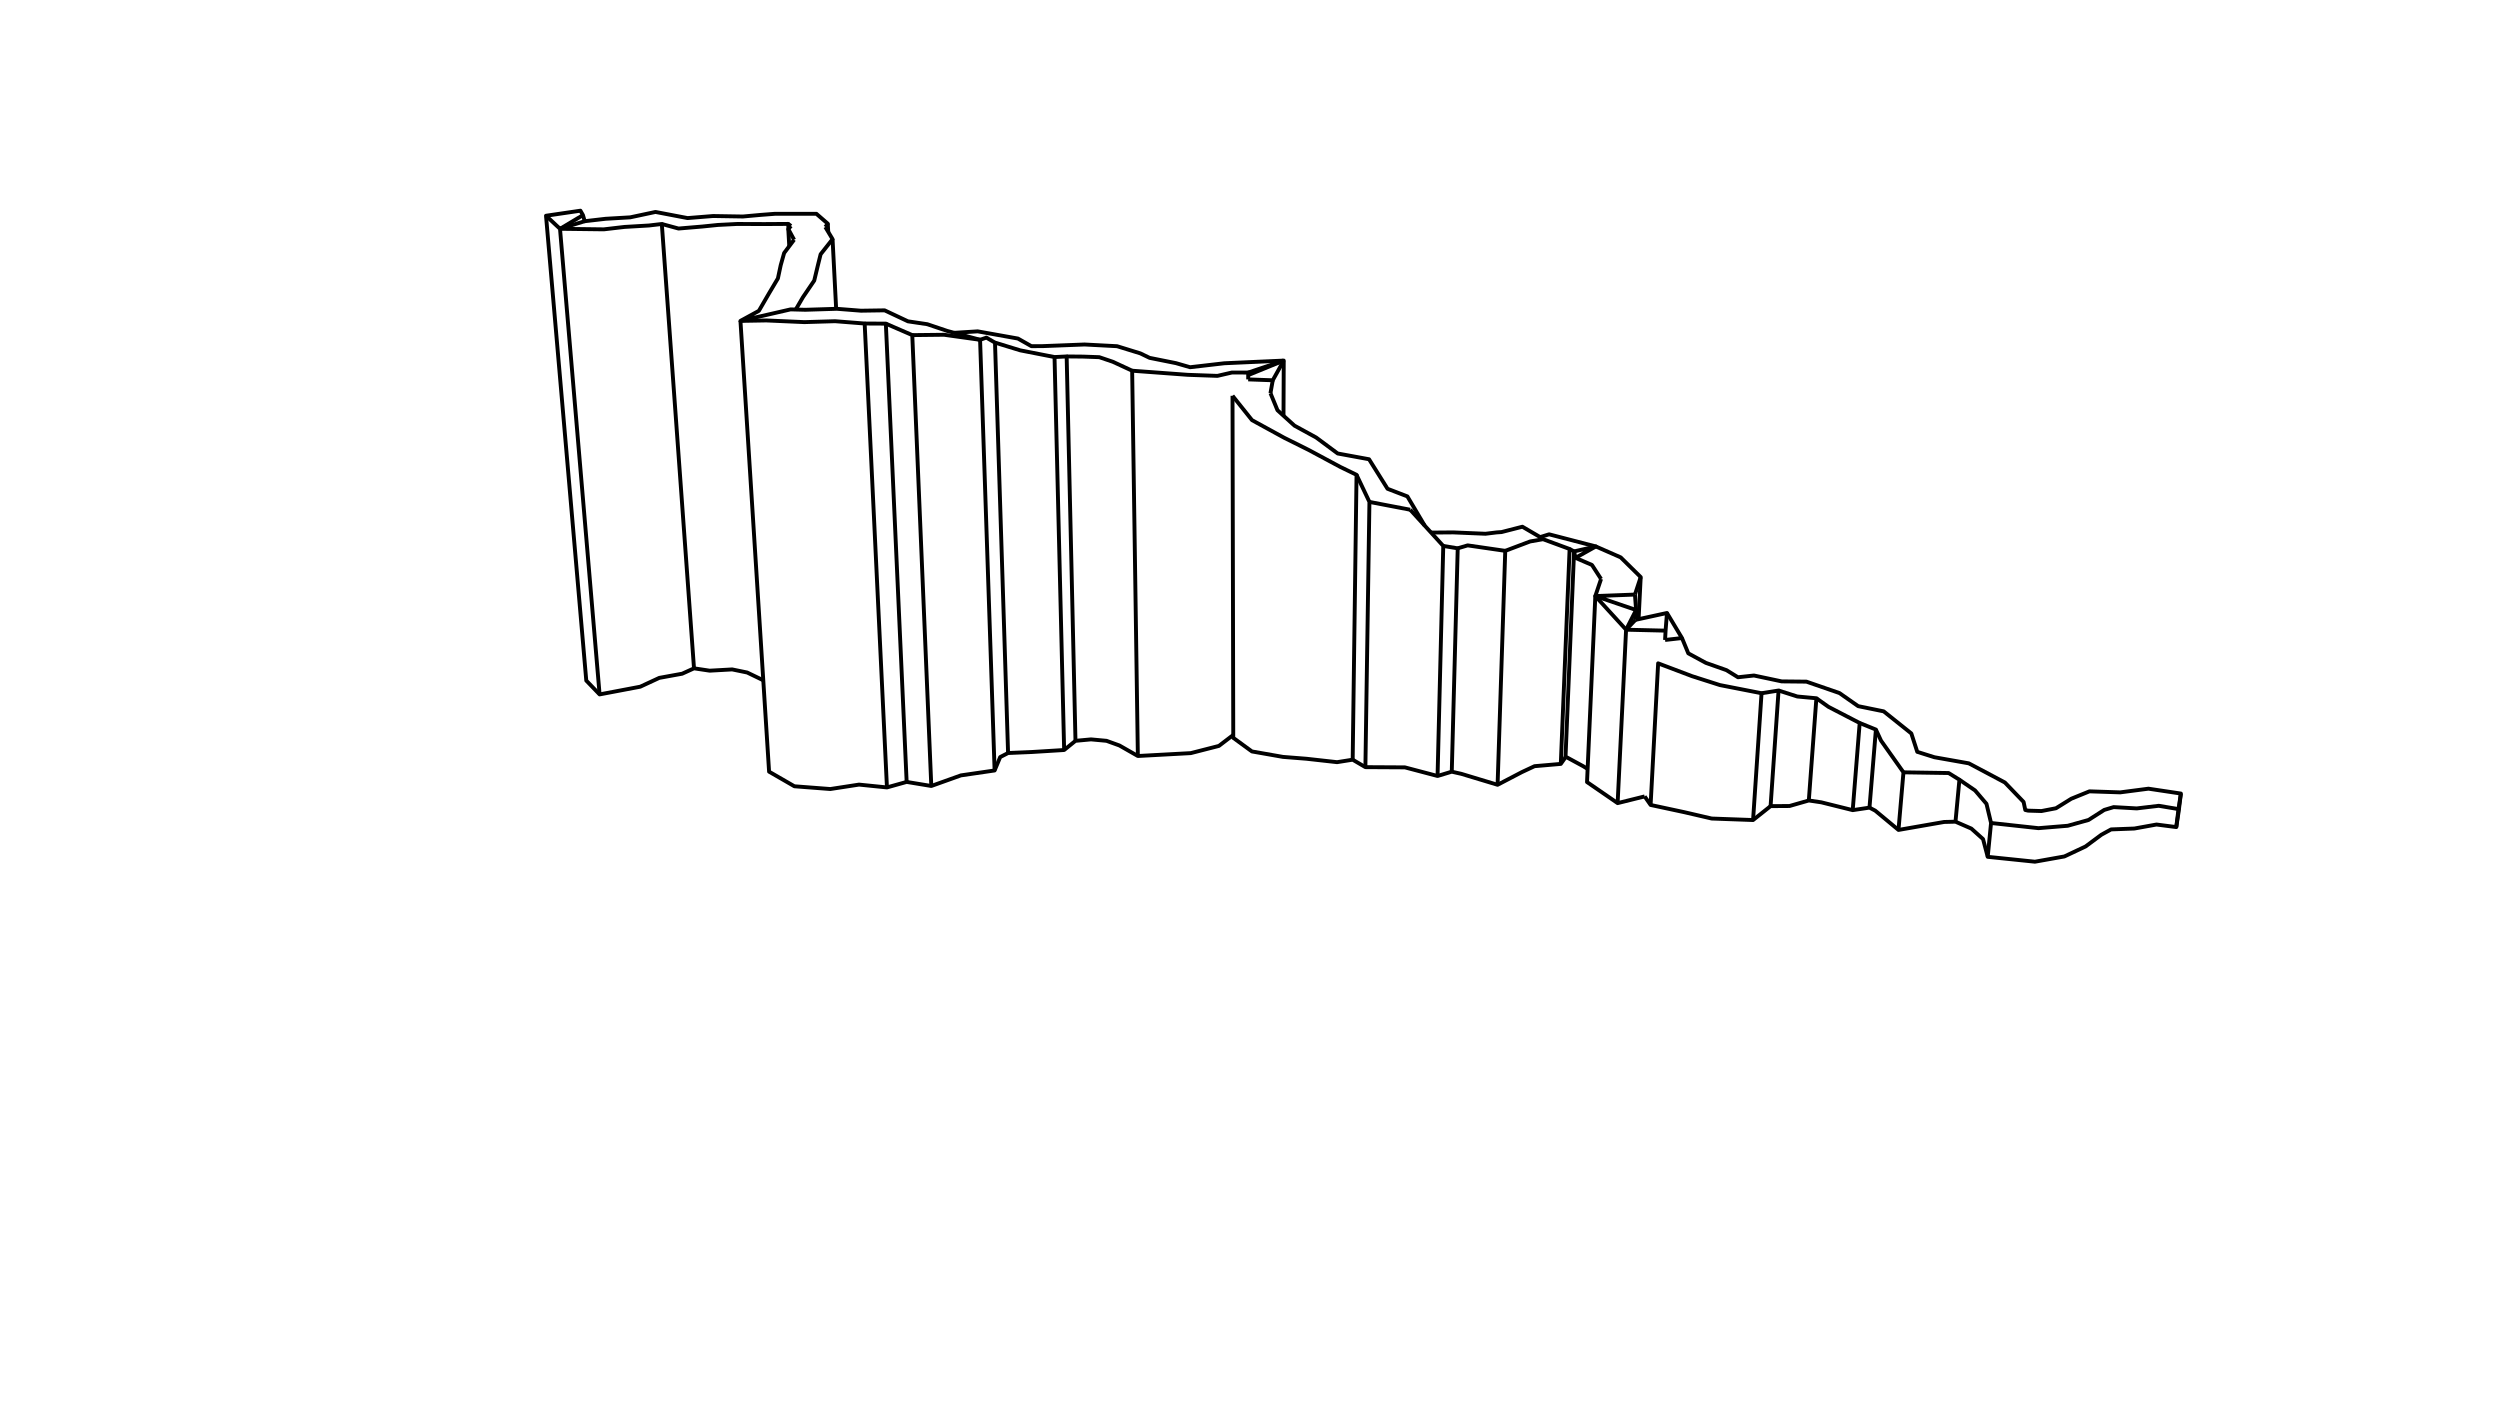 <?xml version='1.0' encoding='ascii'?>
<svg xmlns="http://www.w3.org/2000/svg" version="1.1" width="1920" height="1080">
    <g id="ViewLayer_LineSet" xmlns:inkscape="http://www.inkscape.org/namespaces/inkscape" inkscape:groupmode="lineset" inkscape:label="ViewLayer_LineSet">
        <g xmlns:inkscape="http://www.inkscape.org/namespaces/inkscape" inkscape:groupmode="layer" id="strokes" inkscape:label="strokes">
            <path fill="none" stroke-width="3.0" stroke-linecap="butt" stroke-opacity="1.0" stroke="rgb(0, 0, 0)" stroke-linejoin="round" d=" M 1673.088, 621.385 1671.864, 631.309 1671.385, 635.199 " />
            <path fill="none" stroke-width="3.0" stroke-linecap="butt" stroke-opacity="1.0" stroke="rgb(0, 0, 0)" stroke-linejoin="round" d=" M 1674.911, 609.446 1673.401, 619.332 1673.088, 621.385 1663.224, 619.738 1657.922, 618.853 1647.992, 620.033 1641.014, 620.862 1631.030, 620.293 1623.288, 619.853 1616.050, 622.023 1607.624, 627.409 1603.970, 629.745 1594.338, 632.431 1588.023, 634.192 1578.057, 635.007 1568.090, 635.823 1565.543, 636.031 1555.602, 634.947 1545.661, 633.863 1535.720, 632.779 1529.124, 632.059 " />
            <path fill="none" stroke-width="3.0" stroke-linecap="butt" stroke-opacity="1.0" stroke="rgb(0, 0, 0)" stroke-linejoin="round" d=" M 1263.089, 611.643 1267.668, 618.204 1277.446, 620.302 1287.223, 622.400 1293.522, 623.752 1303.264, 626.010 1313.005, 628.269 1314.594, 628.637 1324.587, 629.000 1334.581, 629.362 1344.574, 629.725 1346.360, 629.790 1354.190, 623.569 1359.807, 619.107 1369.807, 619.040 1374.342, 619.010 1383.956, 616.258 1389.169, 614.765 1398.757, 616.184 1408.461, 618.599 1418.166, 621.014 1422.886, 622.188 1432.775, 620.706 1435.761, 620.258 1440.177, 622.573 1447.874, 628.958 1455.571, 635.342 1458.039, 637.389 1467.890, 635.669 1477.741, 633.949 1487.592, 632.229 1493.091, 631.269 1501.814, 631.057 1510.984, 635.044 1514.003, 636.357 1521.447, 643.034 1522.970, 644.401 1525.518, 654.071 1526.563, 658.042 1536.511, 659.069 1546.458, 660.097 1556.405, 661.124 1562.841, 661.789 1572.685, 660.032 1582.529, 658.275 1585.461, 657.752 1594.506, 653.488 1601.702, 650.096 1609.734, 644.139 1613.892, 641.056 1621.324, 636.987 1631.317, 636.609 1639.196, 636.311 1649.036, 634.531 1656.188, 633.238 1666.106, 634.518 1671.385, 635.199 1672.892, 625.313 1673.220, 623.162 1674.444, 613.237 1674.911, 609.446 1665.022, 607.961 1655.133, 606.476 1650.025, 605.709 1640.109, 607.001 1630.193, 608.294 1628.319, 608.538 1618.324, 608.206 1608.330, 607.874 1604.696, 607.753 1595.433, 611.521 1590.747, 613.427 1582.254, 618.707 1578.984, 620.740 1569.164, 622.629 1567.852, 622.881 1557.856, 622.582 1557.587, 622.573 1555.417, 622.074 1554.113, 615.879 1547.179, 608.674 1540.244, 601.469 1539.748, 600.954 1530.915, 596.265 1522.083, 591.576 1513.250, 586.887 1512.034, 586.241 1502.188, 584.495 1492.341, 582.750 1485.650, 581.563 1476.110, 578.563 1472.464, 577.416 1469.388, 567.901 1467.895, 563.281 1460.083, 557.037 1452.272, 550.793 1446.674, 546.318 1436.876, 544.320 1427.062, 542.318 1418.869, 536.585 1412.698, 532.268 1403.247, 529.001 1393.796, 525.734 1387.348, 523.505 1377.349, 523.401 1368.341, 523.307 1358.558, 521.233 1348.775, 519.160 1347.043, 518.792 1337.102, 519.876 1334.757, 520.131 1326.251, 514.872 1325.953, 514.688 1316.524, 511.357 1310.092, 509.084 1301.307, 504.307 1296.604, 501.750 1292.795, 492.504 1291.774, 490.026 " />
            <path fill="none" stroke-width="3.0" stroke-linecap="butt" stroke-opacity="1.0" stroke="rgb(0, 0, 0)" stroke-linejoin="round" d=" M 1504.836, 598.832 1513.089, 604.480 1516.818, 607.032 1523.312, 614.637 1525.614, 617.334 1527.933, 627.061 1529.124, 632.059 1528.143, 642.011 1527.162, 651.963 1526.563, 658.042 " />
            <path fill="none" stroke-width="3.0" stroke-linecap="butt" stroke-opacity="1.0" stroke="rgb(0, 0, 0)" stroke-linejoin="round" d=" M 1461.857, 593.153 1471.856, 593.308 1481.855, 593.462 1491.854, 593.617 1496.559, 593.689 1504.836, 598.832 1503.903, 608.789 1502.969, 618.745 1502.035, 628.701 1501.814, 631.057 " />
            <path fill="none" stroke-width="3.0" stroke-linecap="butt" stroke-opacity="1.0" stroke="rgb(0, 0, 0)" stroke-linejoin="round" d=" M 1440.689, 560.312 1444.639, 568.817 1450.415, 576.981 1456.191, 585.144 1461.857, 593.153 1460.997, 603.116 1460.137, 613.079 1459.277, 623.042 1458.417, 633.005 1458.039, 637.389 " />
            <path fill="none" stroke-width="3.0" stroke-linecap="butt" stroke-opacity="1.0" stroke="rgb(0, 0, 0)" stroke-linejoin="round" d=" M 1428.241, 555.260 1437.507, 559.020 1440.689, 560.312 1439.870, 570.278 1439.050, 580.244 1438.231, 590.211 1437.412, 600.177 1436.592, 610.143 1435.761, 620.258 " />
            <path fill="none" stroke-width="3.0" stroke-linecap="butt" stroke-opacity="1.0" stroke="rgb(0, 0, 0)" stroke-linejoin="round" d=" M 1394.985, 536.267 1403.144, 542.048 1404.311, 542.875 1413.192, 547.471 1422.073, 552.068 1428.241, 555.260 1427.443, 565.229 1426.646, 575.197 1425.848, 585.165 1425.051, 595.133 1424.253, 605.101 1423.455, 615.069 1422.886, 622.188 " />
            <path fill="none" stroke-width="3.0" stroke-linecap="butt" stroke-opacity="1.0" stroke="rgb(0, 0, 0)" stroke-linejoin="round" d=" M 1365.939, 530.324 1375.468, 533.358 1380.361, 534.916 1390.319, 535.836 1394.985, 536.267 1394.246, 546.240 1393.507, 556.213 1392.768, 566.185 1392.029, 576.158 1391.291, 586.131 1390.552, 596.103 1389.813, 606.076 1389.169, 614.765 " />
            <path fill="none" stroke-width="3.0" stroke-linecap="butt" stroke-opacity="1.0" stroke="rgb(0, 0, 0)" stroke-linejoin="round" d=" M 1352.872, 532.400 1362.748, 530.831 1365.939, 530.324 1365.250, 540.301 1364.561, 550.277 1363.872, 560.253 1363.183, 570.229 1362.494, 580.206 1361.805, 590.182 1361.116, 600.158 1360.427, 610.134 1359.807, 619.107 " />
            <path fill="none" stroke-width="3.0" stroke-linecap="butt" stroke-opacity="1.0" stroke="rgb(0, 0, 0)" stroke-linejoin="round" d=" M 1267.668, 618.204 1268.083, 610.402 1268.197, 608.256 1268.230, 607.639 1268.648, 599.777 1269.141, 590.498 1269.672, 580.512 1270.202, 570.526 1270.733, 560.540 1271.264, 550.554 1271.794, 540.568 1272.325, 530.582 1272.856, 520.596 1273.386, 510.611 1273.448, 509.445 1277.722, 511.062 1287.076, 514.599 1296.429, 518.136 1299.544, 519.314 1309.070, 522.359 1318.595, 525.404 1320.883, 526.136 1330.697, 528.057 1340.511, 529.979 1350.324, 531.901 1352.872, 532.400 1352.205, 542.378 1351.538, 552.355 1350.871, 562.333 1350.203, 572.311 1349.536, 582.288 1348.869, 592.266 1348.202, 602.244 1347.535, 612.221 1346.867, 622.199 1346.360, 629.790 " />
            <path fill="none" stroke-width="3.0" stroke-linecap="butt" stroke-opacity="1.0" stroke="rgb(0, 0, 0)" stroke-linejoin="round" d=" M 1278.777, 491.491 1279.120, 491.452 1289.057, 490.332 1291.774, 490.026 1286.634, 481.448 1281.494, 472.870 1280.236, 470.770 " />
            <path fill="none" stroke-width="3.0" stroke-linecap="butt" stroke-opacity="1.0" stroke="rgb(0, 0, 0)" stroke-linejoin="round" d=" M 1278.777, 491.491 1278.829, 490.514 1279.162, 484.333 1279.951, 474.365 1280.236, 470.770 1270.465, 472.900 1260.695, 475.031 1258.437, 475.523 1256.145, 476.023 " />
            <path fill="none" stroke-width="3.0" stroke-linecap="butt" stroke-opacity="1.0" stroke="rgb(0, 0, 0)" stroke-linejoin="round" d=" M 1248.829, 483.611 1254.292, 483.741 1255.627, 483.773 1255.758, 483.776 1258.019, 483.830 1268.016, 484.068 1275.026, 484.235 1279.162, 484.333 " />
            <path fill="none" stroke-width="3.0" stroke-linecap="butt" stroke-opacity="1.0" stroke="rgb(0, 0, 0)" stroke-linejoin="round" d=" M 1256.012, 476.052 1254.600, 477.538 1248.829, 483.611 " />
            <path fill="none" stroke-width="3.0" stroke-linecap="butt" stroke-opacity="1.0" stroke="rgb(0, 0, 0)" stroke-linejoin="round" d=" M 1256.521, 468.486 1254.891, 471.691 1250.358, 480.605 1248.829, 483.611 " />
            <path fill="none" stroke-width="3.0" stroke-linecap="butt" stroke-opacity="1.0" stroke="rgb(0, 0, 0)" stroke-linejoin="round" d=" M 1225.206, 457.785 1228.838, 461.756 1235.587, 469.135 1242.336, 476.513 1248.829, 483.611 1248.342, 493.599 1247.855, 503.588 1247.368, 513.576 1246.881, 523.564 1246.394, 533.552 1245.907, 543.540 1245.420, 553.528 1244.933, 563.516 1244.446, 573.505 1243.959, 583.493 1243.472, 593.481 1242.985, 603.469 1242.498, 613.457 1242.335, 616.800 " />
            <path fill="none" stroke-width="3.0" stroke-linecap="butt" stroke-opacity="1.0" stroke="rgb(0, 0, 0)" stroke-linejoin="round" d=" M 1229.611, 444.667 1226.427, 454.147 1225.206, 457.785 1224.761, 467.775 1224.315, 477.765 1223.870, 487.755 1223.425, 497.745 1222.979, 507.735 1222.534, 517.725 1222.089, 527.715 1221.644, 537.705 1221.198, 547.695 1220.753, 557.685 1220.308, 567.675 1220.084, 572.698 1219.638, 582.688 1219.289, 590.523 1218.844, 600.513 1218.839, 600.634 1227.077, 606.302 1235.315, 611.970 1242.335, 616.800 1252.040, 614.388 1261.745, 611.977 1263.089, 611.643 " />
            <path fill="none" stroke-width="3.0" stroke-linecap="butt" stroke-opacity="1.0" stroke="rgb(0, 0, 0)" stroke-linejoin="round" d=" M 1256.521, 468.486 1255.075, 467.992 1245.612, 464.758 1236.149, 461.524 1228.960, 459.067 1225.206, 457.785 1229.024, 457.640 1239.017, 457.260 1249.010, 456.881 1255.639, 456.630 " />
            <path fill="none" stroke-width="3.0" stroke-linecap="butt" stroke-opacity="1.0" stroke="rgb(0, 0, 0)" stroke-linejoin="round" d=" M 1256.145, 476.023 1256.521, 468.486 1255.779, 458.513 1255.639, 456.630 " />
            <path fill="none" stroke-width="3.0" stroke-linecap="butt" stroke-opacity="1.0" stroke="rgb(0, 0, 0)" stroke-linejoin="round" d=" M 1255.639, 456.630 1258.767, 447.131 1260.063, 443.194 " />
            <path fill="none" stroke-width="3.0" stroke-linecap="butt" stroke-opacity="1.0" stroke="rgb(0, 0, 0)" stroke-linejoin="round" d=" M 1209.979, 428.446 1219.163, 432.403 1222.634, 433.899 1228.071, 442.291 1229.611, 444.667 " />
            <path fill="none" stroke-width="3.0" stroke-linecap="butt" stroke-opacity="1.0" stroke="rgb(0, 0, 0)" stroke-linejoin="round" d=" M 1258.437, 475.523 1258.939, 465.536 1259.442, 455.549 1259.944, 445.561 1260.063, 443.194 1252.936, 436.180 1245.809, 429.166 1244.679, 428.054 1235.522, 424.036 1226.364, 420.019 1225.611, 419.689 1215.933, 417.171 1206.255, 414.654 1196.578, 412.136 1189.719, 410.352 1182.846, 412.497 1174.213, 407.450 1169.202, 404.520 1159.516, 407.004 1153.182, 408.629 1149.492, 408.883 1140.841, 409.929 1130.850, 409.506 1120.859, 409.084 1116.075, 408.882 1106.076, 408.964 1099.049, 409.022 " />
            <path fill="none" stroke-width="3.0" stroke-linecap="butt" stroke-opacity="1.0" stroke="rgb(0, 0, 0)" stroke-linejoin="round" d=" M 946.570, 303.955 946.592, 313.955 946.614, 323.955 946.636, 333.955 946.658, 343.955 946.680, 353.955 946.702, 363.955 946.724, 373.955 946.746, 383.955 946.768, 393.955 946.790, 403.955 946.812, 413.955 946.834, 423.955 946.856, 433.955 946.878, 443.955 946.900, 453.954 946.922, 463.954 946.944, 473.954 946.966, 483.954 946.988, 493.954 947.010, 503.954 947.032, 513.954 947.054, 523.954 947.076, 533.954 947.098, 543.954 947.108, 548.418 947.117, 552.529 947.121, 554.719 947.143, 564.526 947.148, 566.651 955.225, 572.547 961.479, 577.112 971.328, 578.842 981.177, 580.573 985.285, 581.295 995.254, 582.083 1003.332, 582.721 1013.271, 583.830 1023.209, 584.938 1026.865, 585.346 1036.742, 583.780 1038.857, 583.444 1047.485, 588.500 1048.621, 589.166 1058.621, 589.224 1068.621, 589.282 1078.621, 589.341 1078.975, 589.343 1088.644, 591.893 1098.313, 594.444 1104.044, 595.955 1113.616, 593.059 1114.956, 592.654 1122.272, 594.302 1131.845, 597.194 1141.418, 600.086 1150.144, 602.722 1159.008, 598.092 1167.872, 593.463 1168.783, 592.987 1177.839, 588.746 1178.514, 588.430 1188.477, 587.567 1198.439, 586.703 1198.691, 586.681 1202.309, 581.579 1203.569, 581.764 1212.361, 586.529 1215.840, 588.416 1219.289, 590.523 " />
            <path fill="none" stroke-width="3.0" stroke-linecap="butt" stroke-opacity="1.0" stroke="rgb(0, 0, 0)" stroke-linejoin="round" d=" M 1208.885, 423.486 1218.637, 421.272 1225.611, 419.689 1216.887, 424.576 1209.979, 428.446 1208.885, 423.486 " />
            <path fill="none" stroke-width="3.0" stroke-linecap="butt" stroke-opacity="1.0" stroke="rgb(0, 0, 0)" stroke-linejoin="round" d=" M 1205.459, 421.629 1208.885, 423.486 1208.469, 433.477 1208.054, 443.468 1207.638, 453.460 1207.223, 463.451 1206.807, 473.442 1206.391, 483.434 1205.976, 493.425 1205.560, 503.417 1205.145, 513.408 1204.729, 523.399 1204.314, 533.391 1203.898, 543.382 1203.483, 553.373 1203.067, 563.365 1202.651, 573.356 1202.309, 581.579 " />
            <path fill="none" stroke-width="3.0" stroke-linecap="butt" stroke-opacity="1.0" stroke="rgb(0, 0, 0)" stroke-linejoin="round" d=" M 1156.030, 423.046 1165.386, 419.516 1174.742, 415.986 1175.144, 415.834 1185.060, 414.107 1194.443, 417.567 1203.825, 421.027 1205.459, 421.629 1205.049, 431.621 1204.640, 441.612 1204.230, 451.604 1203.820, 461.596 1203.411, 471.587 1203.001, 481.579 1202.591, 491.570 1202.182, 501.562 1201.772, 511.554 1201.362, 521.545 1200.952, 531.537 1200.543, 541.528 1200.133, 551.520 1199.723, 561.512 1199.313, 571.503 1198.904, 581.495 1198.691, 586.681 " />
            <path fill="none" stroke-width="3.0" stroke-linecap="butt" stroke-opacity="1.0" stroke="rgb(0, 0, 0)" stroke-linejoin="round" d=" M 1119.527, 421.107 1127.170, 418.850 1137.066, 420.289 1146.961, 421.728 1156.030, 423.046 1155.702, 433.041 1155.375, 443.036 1155.047, 453.030 1154.720, 463.025 1154.393, 473.020 1154.065, 483.014 1153.738, 493.009 1153.411, 503.004 1153.083, 512.998 1152.756, 522.993 1152.428, 532.987 1152.101, 542.982 1151.774, 552.977 1151.446, 562.971 1151.119, 572.966 1150.792, 582.961 1150.464, 592.955 1150.144, 602.722 " />
            <path fill="none" stroke-width="3.0" stroke-linecap="butt" stroke-opacity="1.0" stroke="rgb(0, 0, 0)" stroke-linejoin="round" d=" M 1108.423, 419.290 1118.292, 420.905 1119.527, 421.107 1119.261, 431.104 1118.995, 441.100 1118.728, 451.097 1118.462, 461.093 1118.196, 471.090 1117.929, 481.086 1117.663, 491.083 1117.396, 501.079 1117.130, 511.075 1116.864, 521.072 1116.597, 531.068 1116.331, 541.065 1116.064, 551.061 1115.798, 561.058 1115.532, 571.054 1115.265, 581.051 1114.956, 592.654 " />
            <path fill="none" stroke-width="3.0" stroke-linecap="butt" stroke-opacity="1.0" stroke="rgb(0, 0, 0)" stroke-linejoin="round" d=" M 1083.021, 391.466 1089.763, 398.851 1094.165, 403.672 1099.049, 409.022 1105.791, 416.407 1108.423, 419.290 1108.175, 429.287 1107.927, 439.284 1107.680, 449.281 1107.432, 459.278 1107.184, 469.275 1106.936, 479.272 1106.689, 489.269 1106.441, 499.266 1106.193, 509.262 1105.945, 519.259 1105.698, 529.256 1105.450, 539.253 1105.202, 549.250 1104.954, 559.247 1104.706, 569.244 1104.459, 579.241 1104.211, 589.238 1104.044, 595.955 " />
            <path fill="none" stroke-width="3.0" stroke-linecap="butt" stroke-opacity="1.0" stroke="rgb(0, 0, 0)" stroke-linejoin="round" d=" M 1051.723, 385.479 1061.545, 387.358 1071.367, 389.237 1081.189, 391.116 1083.021, 391.466 " />
            <path fill="none" stroke-width="3.0" stroke-linecap="butt" stroke-opacity="1.0" stroke="rgb(0, 0, 0)" stroke-linejoin="round" d=" M 1094.165, 403.672 1089.067, 395.069 1083.969, 386.466 1080.867, 381.232 1071.532, 377.646 1065.613, 375.372 1060.309, 366.894 1055.006, 358.416 1051.432, 352.704 1041.596, 350.897 1031.761, 349.091 1027.357, 348.283 1019.325, 342.325 1011.293, 336.368 1010.814, 336.013 1002.042, 331.212 994.134, 326.884 986.730, 320.162 985.729, 319.254 981.095, 315.047 977.297, 305.796 975.721, 301.959 " />
            <path fill="none" stroke-width="3.0" stroke-linecap="butt" stroke-opacity="1.0" stroke="rgb(0, 0, 0)" stroke-linejoin="round" d=" M 1041.819, 364.656 1046.114, 373.687 1050.410, 382.717 1051.723, 385.479 1051.571, 395.478 1051.419, 405.477 1051.267, 415.476 1051.114, 425.475 1050.962, 435.473 1050.810, 445.472 1050.657, 455.471 1050.505, 465.470 1050.353, 475.469 1050.201, 485.468 1050.048, 495.466 1049.896, 505.465 1049.744, 515.464 1049.591, 525.463 1049.439, 535.462 1049.287, 545.461 1049.135, 555.460 1048.982, 565.458 1048.830, 575.457 1048.678, 585.456 1048.621, 589.166 " />
            <path fill="none" stroke-width="3.0" stroke-linecap="butt" stroke-opacity="1.0" stroke="rgb(0, 0, 0)" stroke-linejoin="round" d=" M 946.570, 303.955 952.817, 311.763 958.618, 319.014 961.543, 322.672 970.315, 327.473 975.648, 330.393 984.420, 335.195 985.659, 335.873 986.349, 336.250 995.300, 340.707 1004.252, 345.164 1005.096, 345.585 1013.907, 350.315 1022.717, 355.045 1029.468, 358.669 1038.467, 363.031 1041.819, 364.656 1041.683, 374.655 1041.548, 384.654 1041.413, 394.654 1041.277, 404.653 1041.142, 414.652 1041.007, 424.651 1040.871, 434.650 1040.736, 444.649 1040.600, 454.648 1040.465, 464.647 1040.330, 474.646 1040.194, 484.645 1040.059, 494.644 1039.924, 504.643 1039.788, 514.643 1039.653, 524.642 1039.517, 534.641 1039.382, 544.640 1039.247, 554.639 1039.111, 564.638 1038.976, 574.637 1038.857, 583.444 " />
            <path fill="none" stroke-width="3.0" stroke-linecap="butt" stroke-opacity="1.0" stroke="rgb(0, 0, 0)" stroke-linejoin="round" d=" M 975.721, 301.959 977.480, 292.049 " />
            <path fill="none" stroke-width="3.0" stroke-linecap="butt" stroke-opacity="1.0" stroke="rgb(0, 0, 0)" stroke-linejoin="round" d=" M 958.611, 291.379 968.605, 291.734 977.480, 292.049 982.349, 283.314 985.908, 276.929 " />
            <path fill="none" stroke-width="3.0" stroke-linecap="butt" stroke-opacity="1.0" stroke="rgb(0, 0, 0)" stroke-linejoin="round" d=" M 985.908, 276.929 976.650, 280.711 967.393, 284.492 958.611, 288.079 " />
            <path fill="none" stroke-width="3.0" stroke-linecap="butt" stroke-opacity="1.0" stroke="rgb(0, 0, 0)" stroke-linejoin="round" d=" M 985.908, 276.929 976.431, 280.122 966.954, 283.314 958.610, 286.125 " />
            <path fill="none" stroke-width="3.0" stroke-linecap="butt" stroke-opacity="1.0" stroke="rgb(0, 0, 0)" stroke-linejoin="round" d=" M 985.729, 319.254 985.771, 309.254 985.814, 299.254 985.856, 289.254 985.898, 279.254 985.908, 276.929 975.918, 277.379 965.928, 277.829 955.938, 278.279 945.948, 278.729 940.298, 278.984 930.364, 280.135 922.652, 281.028 913.983, 282.031 904.375, 279.256 903.139, 278.898 893.334, 276.930 883.530, 274.961 882.901, 274.835 875.777, 271.395 866.222, 268.446 857.922, 265.885 847.935, 265.360 837.949, 264.835 832.940, 264.571 822.948, 264.960 812.955, 265.349 802.963, 265.738 800.844, 265.820 792.112, 265.857 783.411, 260.928 781.786, 260.008 771.942, 258.248 762.098, 256.488 752.254, 254.729 750.863, 254.480 740.883, 255.103 732.825, 255.606 " />
            <path fill="none" stroke-width="3.0" stroke-linecap="butt" stroke-opacity="1.0" stroke="rgb(0, 0, 0)" stroke-linejoin="round" d=" M 869.500, 284.709 879.473, 285.446 889.446, 286.183 899.419, 286.920 909.391, 287.657 912.249, 287.868 922.242, 288.222 932.236, 288.576 934.956, 288.672 944.701, 286.428 946.143, 286.096 956.143, 286.119 958.610, 286.125 958.611, 288.079 958.611, 290.820 958.611, 291.379 " />
            <path fill="none" stroke-width="3.0" stroke-linecap="butt" stroke-opacity="1.0" stroke="rgb(0, 0, 0)" stroke-linejoin="round" d=" M 568.668, 246.454 569.302, 256.434 569.936, 266.413 570.570, 276.393 571.204, 286.373 571.838, 296.353 572.472, 306.333 573.106, 316.313 573.739, 326.293 574.373, 336.273 575.007, 346.253 575.641, 356.232 576.275, 366.212 576.909, 376.192 577.543, 386.172 578.177, 396.152 578.810, 406.132 579.444, 416.112 580.078, 426.092 580.712, 436.072 581.346, 446.052 581.980, 456.031 582.614, 466.011 583.248, 475.991 583.882, 485.971 584.516, 495.951 585.186, 506.507 585.820, 516.487 586.199, 522.461 586.833, 532.441 587.467, 542.421 588.101, 552.401 588.735, 562.381 589.369, 572.361 590.003, 582.341 590.657, 592.642 599.318, 597.640 607.980, 602.638 610.093, 603.858 620.064, 604.623 630.035, 605.388 637.668, 605.973 647.551, 604.451 657.435, 602.928 659.726, 602.575 669.676, 603.581 679.625, 604.587 681.177, 604.744 690.807, 602.050 696.308, 600.512 706.175, 602.141 715.232, 603.637 724.647, 600.267 734.062, 596.897 737.959, 595.501 747.854, 594.057 757.749, 592.613 763.858, 591.721 767.699, 582.488 768.135, 581.439 774.204, 578.318 784.195, 577.893 792.427, 577.542 802.408, 576.926 812.389, 576.310 817.262, 576.009 825.031, 569.712 825.966, 568.954 835.923, 568.031 837.895, 567.849 847.852, 568.767 849.800, 568.947 859.206, 572.342 859.697, 572.519 868.382, 577.475 873.874, 580.609 883.859, 580.066 893.844, 579.523 903.830, 578.980 913.815, 578.437 914.516, 578.399 924.203, 575.917 933.890, 573.435 936.119, 572.864 944.066, 566.794 946.774, 564.725 947.143, 564.526 " />
            <path fill="none" stroke-width="3.0" stroke-linecap="butt" stroke-opacity="1.0" stroke="rgb(0, 0, 0)" stroke-linejoin="round" d=" M 819.189, 273.750 829.188, 273.843 831.747, 273.866 841.741, 274.225 844.239, 274.315 853.710, 277.522 854.631, 277.834 863.708, 282.031 869.500, 284.709 869.648, 294.708 869.796, 304.707 869.944, 314.706 870.091, 324.704 870.239, 334.703 870.387, 344.702 870.535, 354.701 870.683, 364.700 870.830, 374.699 870.978, 384.698 871.126, 394.697 871.274, 404.696 871.422, 414.695 871.569, 424.693 871.717, 434.692 871.865, 444.691 872.013, 454.690 872.161, 464.689 872.308, 474.688 872.456, 484.687 872.604, 494.686 872.752, 504.685 872.900, 514.684 873.047, 524.683 873.195, 534.681 873.343, 544.680 873.491, 554.679 873.638, 564.678 873.786, 574.677 873.874, 580.609 " />
            <path fill="none" stroke-width="3.0" stroke-linecap="butt" stroke-opacity="1.0" stroke="rgb(0, 0, 0)" stroke-linejoin="round" d=" M 809.875, 274.220 819.189, 273.750 819.418, 283.747 819.648, 293.745 819.877, 303.742 820.107, 313.740 820.336, 323.737 820.566, 333.734 820.795, 343.732 821.025, 353.729 821.254, 363.726 821.484, 373.724 821.713, 383.721 821.943, 393.718 822.172, 403.716 822.402, 413.713 822.631, 423.711 822.861, 433.708 823.090, 443.705 823.320, 453.703 823.549, 463.700 823.779, 473.697 824.008, 483.695 824.238, 493.692 824.467, 503.689 824.697, 513.687 824.926, 523.684 825.156, 533.682 825.385, 543.679 825.615, 553.676 825.844, 563.674 825.966, 568.954 " />
            <path fill="none" stroke-width="3.0" stroke-linecap="butt" stroke-opacity="1.0" stroke="rgb(0, 0, 0)" stroke-linejoin="round" d=" M 764.158, 263.132 773.720, 266.059 783.283, 268.986 783.560, 269.071 793.374, 270.991 803.188, 272.911 809.875, 274.220 810.120, 284.217 810.364, 294.214 810.609, 304.211 810.854, 314.208 811.098, 324.205 811.343, 334.202 811.588, 344.199 811.832, 354.196 812.077, 364.193 812.322, 374.190 812.567, 384.187 812.811, 394.184 813.056, 404.181 813.301, 414.178 813.545, 424.175 813.790, 434.172 814.035, 444.169 814.279, 454.166 814.524, 464.163 814.769, 474.160 815.014, 484.157 815.258, 494.154 815.503, 504.151 815.748, 514.148 815.992, 524.145 816.237, 534.142 816.482, 544.139 816.726, 554.136 816.971, 564.133 817.262, 576.009 " />
            <path fill="none" stroke-width="3.0" stroke-linecap="butt" stroke-opacity="1.0" stroke="rgb(0, 0, 0)" stroke-linejoin="round" d=" M 752.703, 260.975 757.526, 259.287 764.158, 263.132 764.477, 273.127 764.795, 283.122 765.114, 293.117 765.433, 303.112 765.751, 313.107 766.070, 323.102 766.388, 333.097 766.707, 343.091 767.026, 353.086 767.344, 363.081 767.663, 373.076 767.981, 383.071 768.300, 393.066 768.618, 403.061 768.937, 413.056 769.255, 423.051 769.574, 433.046 769.893, 443.041 770.211, 453.036 770.530, 463.031 770.848, 473.026 771.167, 483.020 771.486, 493.015 771.804, 503.010 772.123, 513.005 772.441, 523.000 772.760, 532.995 773.078, 542.990 773.397, 552.985 773.716, 562.980 774.034, 572.975 774.204, 578.318 " />
            <path fill="none" stroke-width="3.0" stroke-linecap="butt" stroke-opacity="1.0" stroke="rgb(0, 0, 0)" stroke-linejoin="round" d=" M 752.703, 260.975 751.069, 260.533 741.415, 257.926 732.825, 255.606 727.518, 254.172 718.042, 250.977 712.181, 249.001 702.290, 247.527 697.325, 246.787 688.278, 242.527 679.390, 238.343 669.391, 238.495 661.255, 238.619 651.286, 237.835 642.662, 237.157 642.164, 237.173 639.157, 237.267 637.127, 237.330 630.901, 237.525 620.906, 237.837 618.529, 237.911 612.885, 237.765 611.140, 237.719 611.132, 237.719 609.065, 237.665 608.917, 237.661 607.163, 237.616 597.416, 239.853 587.670, 242.091 577.923, 244.329 568.668, 246.454 577.442, 241.656 582.821, 238.716 587.840, 230.066 590.588, 225.329 595.695, 216.731 597.428, 213.813 599.512, 204.032 599.594, 203.647 602.218, 194.309 606.151, 189.062 606.290, 188.876 608.225, 186.296 609.866, 184.106 " />
            <path fill="none" stroke-width="3.0" stroke-linecap="butt" stroke-opacity="1.0" stroke="rgb(0, 0, 0)" stroke-linejoin="round" d=" M 700.629, 257.369 710.628, 257.258 720.628, 257.147 725.031, 257.098 734.934, 258.486 744.837, 259.873 752.703, 260.975 753.040, 270.969 753.377, 280.963 753.714, 290.958 754.051, 300.952 754.388, 310.946 754.725, 320.941 755.063, 330.935 755.400, 340.929 755.737, 350.924 756.074, 360.918 756.411, 370.912 756.748, 380.907 757.085, 390.901 757.422, 400.895 757.759, 410.890 758.096, 420.884 758.433, 430.878 758.770, 440.872 759.107, 450.867 759.444, 460.861 759.781, 470.855 760.119, 480.850 760.456, 490.844 760.793, 500.838 761.130, 510.833 761.467, 520.827 761.804, 530.821 762.141, 540.816 762.478, 550.810 762.815, 560.804 763.152, 570.799 763.489, 580.793 763.858, 591.721 " />
            <path fill="none" stroke-width="3.0" stroke-linecap="butt" stroke-opacity="1.0" stroke="rgb(0, 0, 0)" stroke-linejoin="round" d=" M 680.326, 248.556 689.499, 252.538 698.672, 256.520 700.629, 257.369 701.050, 267.360 701.471, 277.351 701.893, 287.342 702.314, 297.333 702.736, 307.324 703.157, 317.315 703.578, 327.307 704.000, 337.298 704.421, 347.289 704.842, 357.280 705.264, 367.271 705.685, 377.262 706.106, 387.253 706.528, 397.244 706.949, 407.236 707.370, 417.227 707.792, 427.218 708.213, 437.209 708.635, 447.200 709.056, 457.191 709.477, 467.182 709.899, 477.173 710.320, 487.164 710.741, 497.156 711.163, 507.147 711.584, 517.138 712.005, 527.129 712.427, 537.120 712.848, 547.111 713.269, 557.102 713.691, 567.093 714.112, 577.085 714.534, 587.076 714.955, 597.067 715.232, 603.637 " />
            <path fill="none" stroke-width="3.0" stroke-linecap="butt" stroke-opacity="1.0" stroke="rgb(0, 0, 0)" stroke-linejoin="round" d=" M 664.057, 248.466 674.057, 248.521 680.326, 248.556 680.780, 258.546 681.233, 268.536 681.687, 278.525 682.141, 288.515 682.594, 298.505 683.048, 308.494 683.502, 318.484 683.955, 328.474 684.409, 338.464 684.862, 348.453 685.316, 358.443 685.770, 368.433 686.223, 378.422 686.677, 388.412 687.131, 398.402 687.584, 408.391 688.038, 418.381 688.491, 428.371 688.945, 438.361 689.399, 448.350 689.852, 458.340 690.306, 468.330 690.760, 478.319 691.213, 488.309 691.667, 498.299 692.120, 508.289 692.574, 518.278 693.028, 528.268 693.481, 538.258 693.935, 548.247 694.389, 558.237 694.842, 568.227 695.296, 578.216 695.749, 588.206 696.308, 600.512 " />
            <path fill="none" stroke-width="3.0" stroke-linecap="butt" stroke-opacity="1.0" stroke="rgb(0, 0, 0)" stroke-linejoin="round" d=" M 568.668, 246.454 578.667, 246.277 588.524, 246.102 598.514, 246.542 603.327, 246.754 609.450, 247.024 611.664, 247.121 613.416, 247.198 617.745, 247.389 627.741, 247.091 637.623, 246.797 639.649, 246.737 641.317, 246.687 642.659, 246.792 652.628, 247.572 662.598, 248.352 664.057, 248.466 664.537, 258.454 665.017, 268.443 665.497, 278.431 665.977, 288.420 666.457, 298.408 666.937, 308.397 667.417, 318.385 667.897, 328.374 668.377, 338.362 668.857, 348.351 669.337, 358.339 669.817, 368.328 670.297, 378.316 670.777, 388.305 671.257, 398.293 671.736, 408.282 672.216, 418.270 672.696, 428.259 673.176, 438.247 673.656, 448.236 674.136, 458.224 674.616, 468.213 675.096, 478.201 675.576, 488.189 676.056, 498.178 676.536, 508.166 677.016, 518.155 677.496, 528.143 677.976, 538.132 678.456, 548.120 678.936, 558.109 679.416, 568.097 679.896, 578.086 680.375, 588.074 680.855, 598.063 681.177, 604.744 " />
            <path fill="none" stroke-width="3.0" stroke-linecap="butt" stroke-opacity="1.0" stroke="rgb(0, 0, 0)" stroke-linejoin="round" d=" M 611.140, 237.719 612.729, 234.989 616.628, 228.290 622.248, 220.019 625.325, 215.490 627.660, 205.766 628.138, 203.776 630.235, 195.289 634.635, 189.709 636.557, 187.272 639.407, 183.658 636.080, 178.091 633.831, 174.327 " />
            <path fill="none" stroke-width="3.0" stroke-linecap="butt" stroke-opacity="1.0" stroke="rgb(0, 0, 0)" stroke-linejoin="round" d=" M 607.505, 173.562 605.542, 175.724 605.401, 175.879 607.895, 180.474 609.866, 184.106 " />
            <path fill="none" stroke-width="3.0" stroke-linecap="butt" stroke-opacity="1.0" stroke="rgb(0, 0, 0)" stroke-linejoin="round" d=" M 605.401, 175.879 605.969, 185.863 606.151, 189.062 " />
            <path fill="none" stroke-width="3.0" stroke-linecap="butt" stroke-opacity="1.0" stroke="rgb(0, 0, 0)" stroke-linejoin="round" d=" M 633.831, 174.327 635.752, 171.792 628.197, 165.241 626.990, 164.193 616.990, 164.196 606.990, 164.199 596.990, 164.202 595.111, 164.203 585.141, 164.973 584.155, 165.049 574.196, 165.949 570.548, 166.278 560.549, 166.114 550.550, 165.949 547.650, 165.902 537.682, 166.705 528.040, 167.481 518.217, 165.605 508.395, 163.728 503.409, 162.776 493.630, 164.864 483.985, 166.924 474.002, 167.508 465.103, 168.030 455.170, 169.179 449.046, 169.887 447.718, 165.207 445.772, 161.810 435.878, 163.262 425.984, 164.715 419.337, 165.691 420.200, 175.654 421.063, 185.616 421.926, 195.579 422.789, 205.542 423.652, 215.504 424.515, 225.467 425.378, 235.430 426.241, 245.392 427.104, 255.355 427.967, 265.318 428.830, 275.281 429.693, 285.243 430.555, 295.206 431.418, 305.169 432.281, 315.131 433.144, 325.094 434.007, 335.057 434.870, 345.019 435.733, 354.982 436.596, 364.945 437.459, 374.907 438.322, 384.870 439.185, 394.833 440.048, 404.796 440.911, 414.758 441.774, 424.721 442.637, 434.684 443.500, 444.646 444.363, 454.609 445.226, 464.572 446.089, 474.534 446.952, 484.497 447.815, 494.460 448.678, 504.422 449.541, 514.385 450.260, 522.693 457.200, 529.892 460.492, 533.307 470.317, 531.444 480.142, 529.581 489.967, 527.718 491.707, 527.388 500.779, 523.181 506.330, 520.607 516.169, 518.817 523.908, 517.409 532.996, 513.278 542.886, 514.758 545.028, 515.078 555.012, 514.523 562.296, 514.117 572.091, 516.132 573.835, 516.491 582.840, 520.839 586.199, 522.461 " />
            <path fill="none" stroke-width="3.0" stroke-linecap="butt" stroke-opacity="1.0" stroke="rgb(0, 0, 0)" stroke-linejoin="round" d=" M 605.328, 171.965 607.505, 173.562 " />
            <path fill="none" stroke-width="3.0" stroke-linecap="butt" stroke-opacity="1.0" stroke="rgb(0, 0, 0)" stroke-linejoin="round" d=" M 508.275, 172.027 517.924, 174.650 521.114, 175.517 531.079, 174.676 539.343, 173.978 549.291, 172.967 551.303, 172.763 561.290, 172.254 566.160, 172.005 576.160, 172.041 586.160, 172.076 587.170, 172.080 597.170, 172.017 605.328, 171.965 605.542, 175.724 " />
            <path fill="none" stroke-width="3.0" stroke-linecap="butt" stroke-opacity="1.0" stroke="rgb(0, 0, 0)" stroke-linejoin="round" d=" M 430.085, 175.720 440.084, 175.845 450.083, 175.969 460.083, 176.093 463.734, 176.139 473.666, 174.979 479.641, 174.282 489.624, 173.693 498.422, 173.174 508.275, 172.027 508.997, 182.001 509.720, 191.975 510.442, 201.949 511.165, 211.923 511.887, 221.897 512.610, 231.870 513.332, 241.844 514.055, 251.818 514.777, 261.792 515.500, 271.766 516.223, 281.740 516.945, 291.714 517.668, 301.687 518.390, 311.661 519.113, 321.635 519.835, 331.609 520.558, 341.583 521.280, 351.557 522.003, 361.531 522.726, 371.505 523.448, 381.478 524.171, 391.452 524.893, 401.426 525.616, 411.400 526.338, 421.374 527.061, 431.348 527.783, 441.322 528.506, 451.295 529.228, 461.269 529.951, 471.243 530.674, 481.217 531.396, 491.191 532.119, 501.165 532.996, 513.278 " />
            <path fill="none" stroke-width="3.0" stroke-linecap="butt" stroke-opacity="1.0" stroke="rgb(0, 0, 0)" stroke-linejoin="round" d=" M 449.046, 169.887 439.488, 172.828 430.085, 175.720 " />
            <path fill="none" stroke-width="3.0" stroke-linecap="butt" stroke-opacity="1.0" stroke="rgb(0, 0, 0)" stroke-linejoin="round" d=" M 447.718, 165.207 439.129, 170.328 430.540, 175.449 430.085, 175.720 " />
            <path fill="none" stroke-width="3.0" stroke-linecap="butt" stroke-opacity="1.0" stroke="rgb(0, 0, 0)" stroke-linejoin="round" d=" M 419.337, 165.691 426.648, 172.513 430.085, 175.720 430.932, 185.684 431.779, 195.648 432.627, 205.612 433.474, 215.577 434.321, 225.541 435.169, 235.505 436.016, 245.469 436.863, 255.433 437.710, 265.397 438.558, 275.361 439.405, 285.325 440.252, 295.289 441.100, 305.253 441.947, 315.217 442.794, 325.181 443.641, 335.145 444.489, 345.109 445.336, 355.073 446.183, 365.037 447.031, 375.001 447.878, 384.965 448.725, 394.929 449.572, 404.893 450.420, 414.857 451.267, 424.821 452.114, 434.785 452.961, 444.749 453.809, 454.714 454.656, 464.678 455.503, 474.642 456.351, 484.606 457.198, 494.570 458.045, 504.534 458.892, 514.498 459.740, 524.462 460.492, 533.307 " />
            <path fill="none" stroke-width="3.0" stroke-linecap="butt" stroke-opacity="1.0" stroke="rgb(0, 0, 0)" stroke-linejoin="round" d=" M 636.080, 178.091 635.752, 171.792 " />
            <path fill="none" stroke-width="3.0" stroke-linecap="butt" stroke-opacity="1.0" stroke="rgb(0, 0, 0)" stroke-linejoin="round" d=" M 642.164, 237.173 641.649, 227.186 641.135, 217.199 640.620, 207.213 640.106, 197.226 639.591, 187.239 639.407, 183.658 " />
        </g>
    </g>
</svg>
